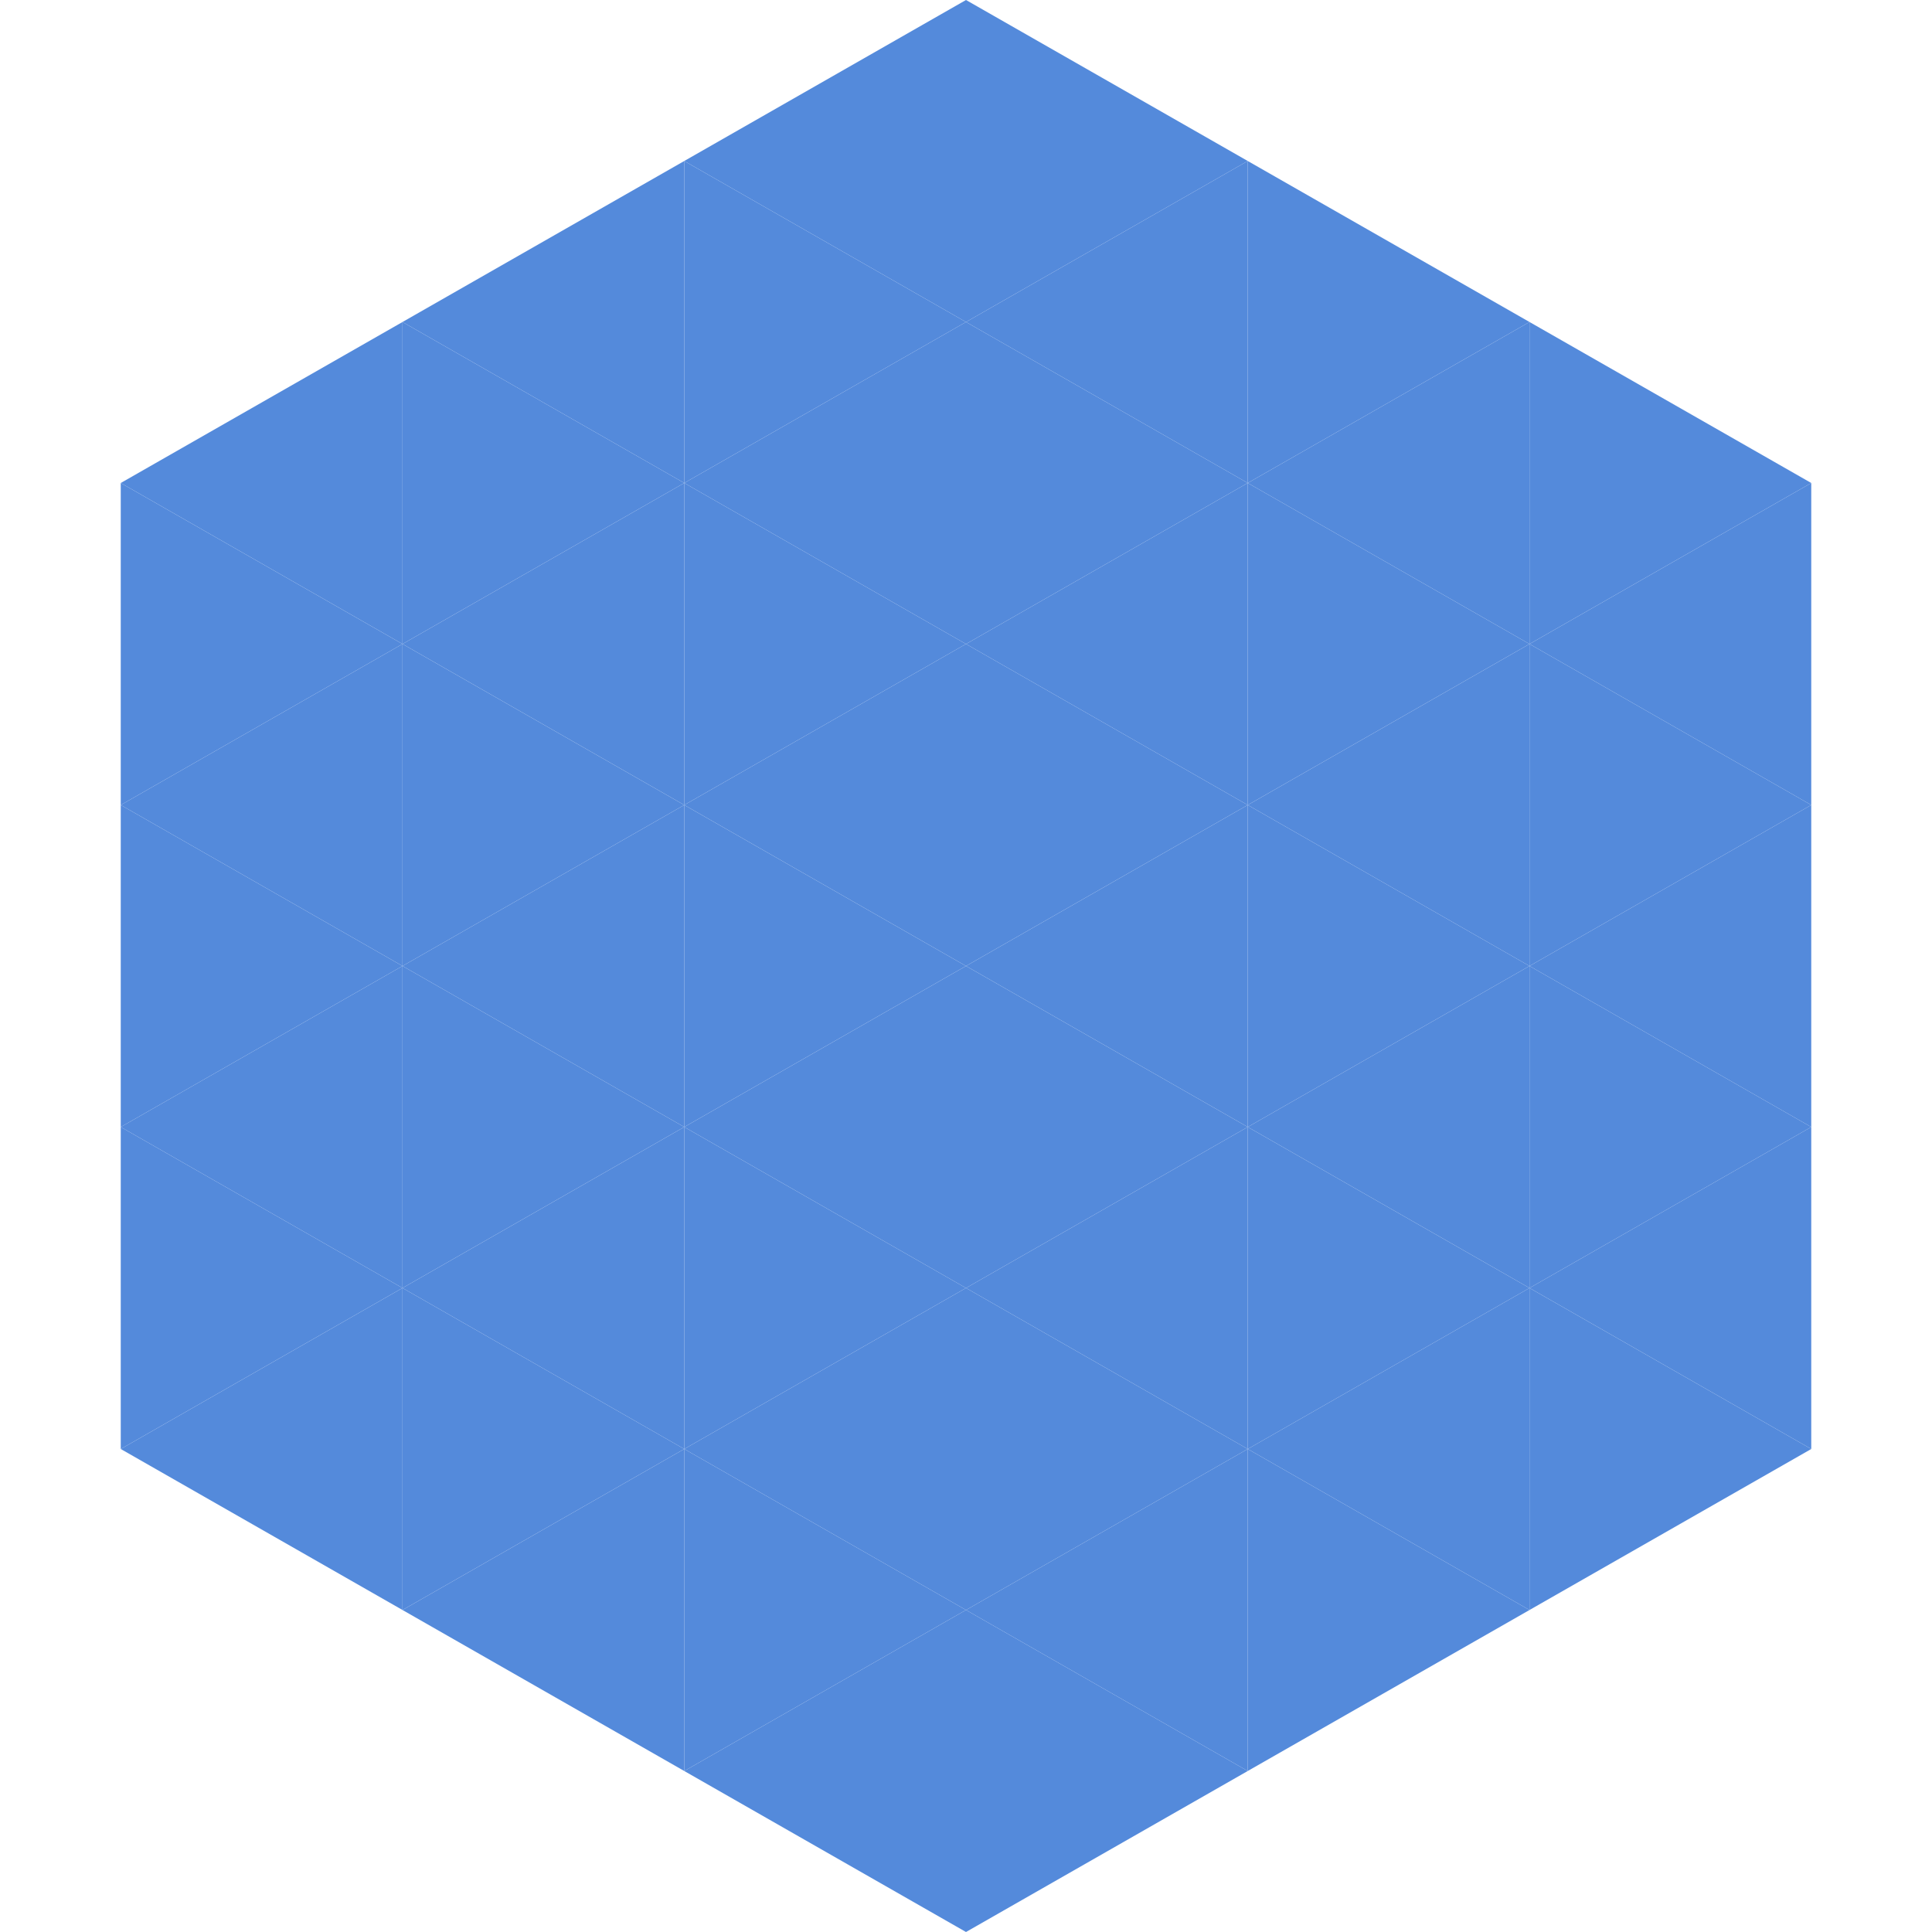 <?xml version="1.0"?>
<!-- Generated by SVGo -->
<svg width="240" height="240"
     xmlns="http://www.w3.org/2000/svg"
     xmlns:xlink="http://www.w3.org/1999/xlink">
<polygon points="50,40 15,60 50,80" style="fill:rgb(84,138,219)" />
<polygon points="190,40 225,60 190,80" style="fill:rgb(84,138,219)" />
<polygon points="15,60 50,80 15,100" style="fill:rgb(84,138,219)" />
<polygon points="225,60 190,80 225,100" style="fill:rgb(84,138,219)" />
<polygon points="50,80 15,100 50,120" style="fill:rgb(84,138,219)" />
<polygon points="190,80 225,100 190,120" style="fill:rgb(84,138,219)" />
<polygon points="15,100 50,120 15,140" style="fill:rgb(84,138,219)" />
<polygon points="225,100 190,120 225,140" style="fill:rgb(84,138,219)" />
<polygon points="50,120 15,140 50,160" style="fill:rgb(84,138,219)" />
<polygon points="190,120 225,140 190,160" style="fill:rgb(84,138,219)" />
<polygon points="15,140 50,160 15,180" style="fill:rgb(84,138,219)" />
<polygon points="225,140 190,160 225,180" style="fill:rgb(84,138,219)" />
<polygon points="50,160 15,180 50,200" style="fill:rgb(84,138,219)" />
<polygon points="190,160 225,180 190,200" style="fill:rgb(84,138,219)" />
<polygon points="15,180 50,200 15,220" style="fill:rgb(255,255,255); fill-opacity:0" />
<polygon points="225,180 190,200 225,220" style="fill:rgb(255,255,255); fill-opacity:0" />
<polygon points="50,0 85,20 50,40" style="fill:rgb(255,255,255); fill-opacity:0" />
<polygon points="190,0 155,20 190,40" style="fill:rgb(255,255,255); fill-opacity:0" />
<polygon points="85,20 50,40 85,60" style="fill:rgb(84,138,219)" />
<polygon points="155,20 190,40 155,60" style="fill:rgb(84,138,219)" />
<polygon points="50,40 85,60 50,80" style="fill:rgb(84,138,219)" />
<polygon points="190,40 155,60 190,80" style="fill:rgb(84,138,219)" />
<polygon points="85,60 50,80 85,100" style="fill:rgb(84,138,219)" />
<polygon points="155,60 190,80 155,100" style="fill:rgb(84,138,219)" />
<polygon points="50,80 85,100 50,120" style="fill:rgb(84,138,219)" />
<polygon points="190,80 155,100 190,120" style="fill:rgb(84,138,219)" />
<polygon points="85,100 50,120 85,140" style="fill:rgb(84,138,219)" />
<polygon points="155,100 190,120 155,140" style="fill:rgb(84,138,219)" />
<polygon points="50,120 85,140 50,160" style="fill:rgb(84,138,219)" />
<polygon points="190,120 155,140 190,160" style="fill:rgb(84,138,219)" />
<polygon points="85,140 50,160 85,180" style="fill:rgb(84,138,219)" />
<polygon points="155,140 190,160 155,180" style="fill:rgb(84,138,219)" />
<polygon points="50,160 85,180 50,200" style="fill:rgb(84,138,219)" />
<polygon points="190,160 155,180 190,200" style="fill:rgb(84,138,219)" />
<polygon points="85,180 50,200 85,220" style="fill:rgb(84,138,219)" />
<polygon points="155,180 190,200 155,220" style="fill:rgb(84,138,219)" />
<polygon points="120,0 85,20 120,40" style="fill:rgb(84,138,219)" />
<polygon points="120,0 155,20 120,40" style="fill:rgb(84,138,219)" />
<polygon points="85,20 120,40 85,60" style="fill:rgb(84,138,219)" />
<polygon points="155,20 120,40 155,60" style="fill:rgb(84,138,219)" />
<polygon points="120,40 85,60 120,80" style="fill:rgb(84,138,219)" />
<polygon points="120,40 155,60 120,80" style="fill:rgb(84,138,219)" />
<polygon points="85,60 120,80 85,100" style="fill:rgb(84,138,219)" />
<polygon points="155,60 120,80 155,100" style="fill:rgb(84,138,219)" />
<polygon points="120,80 85,100 120,120" style="fill:rgb(84,138,219)" />
<polygon points="120,80 155,100 120,120" style="fill:rgb(84,138,219)" />
<polygon points="85,100 120,120 85,140" style="fill:rgb(84,138,219)" />
<polygon points="155,100 120,120 155,140" style="fill:rgb(84,138,219)" />
<polygon points="120,120 85,140 120,160" style="fill:rgb(84,138,219)" />
<polygon points="120,120 155,140 120,160" style="fill:rgb(84,138,219)" />
<polygon points="85,140 120,160 85,180" style="fill:rgb(84,138,219)" />
<polygon points="155,140 120,160 155,180" style="fill:rgb(84,138,219)" />
<polygon points="120,160 85,180 120,200" style="fill:rgb(84,138,219)" />
<polygon points="120,160 155,180 120,200" style="fill:rgb(84,138,219)" />
<polygon points="85,180 120,200 85,220" style="fill:rgb(84,138,219)" />
<polygon points="155,180 120,200 155,220" style="fill:rgb(84,138,219)" />
<polygon points="120,200 85,220 120,240" style="fill:rgb(84,138,219)" />
<polygon points="120,200 155,220 120,240" style="fill:rgb(84,138,219)" />
<polygon points="85,220 120,240 85,260" style="fill:rgb(255,255,255); fill-opacity:0" />
<polygon points="155,220 120,240 155,260" style="fill:rgb(255,255,255); fill-opacity:0" />
</svg>
